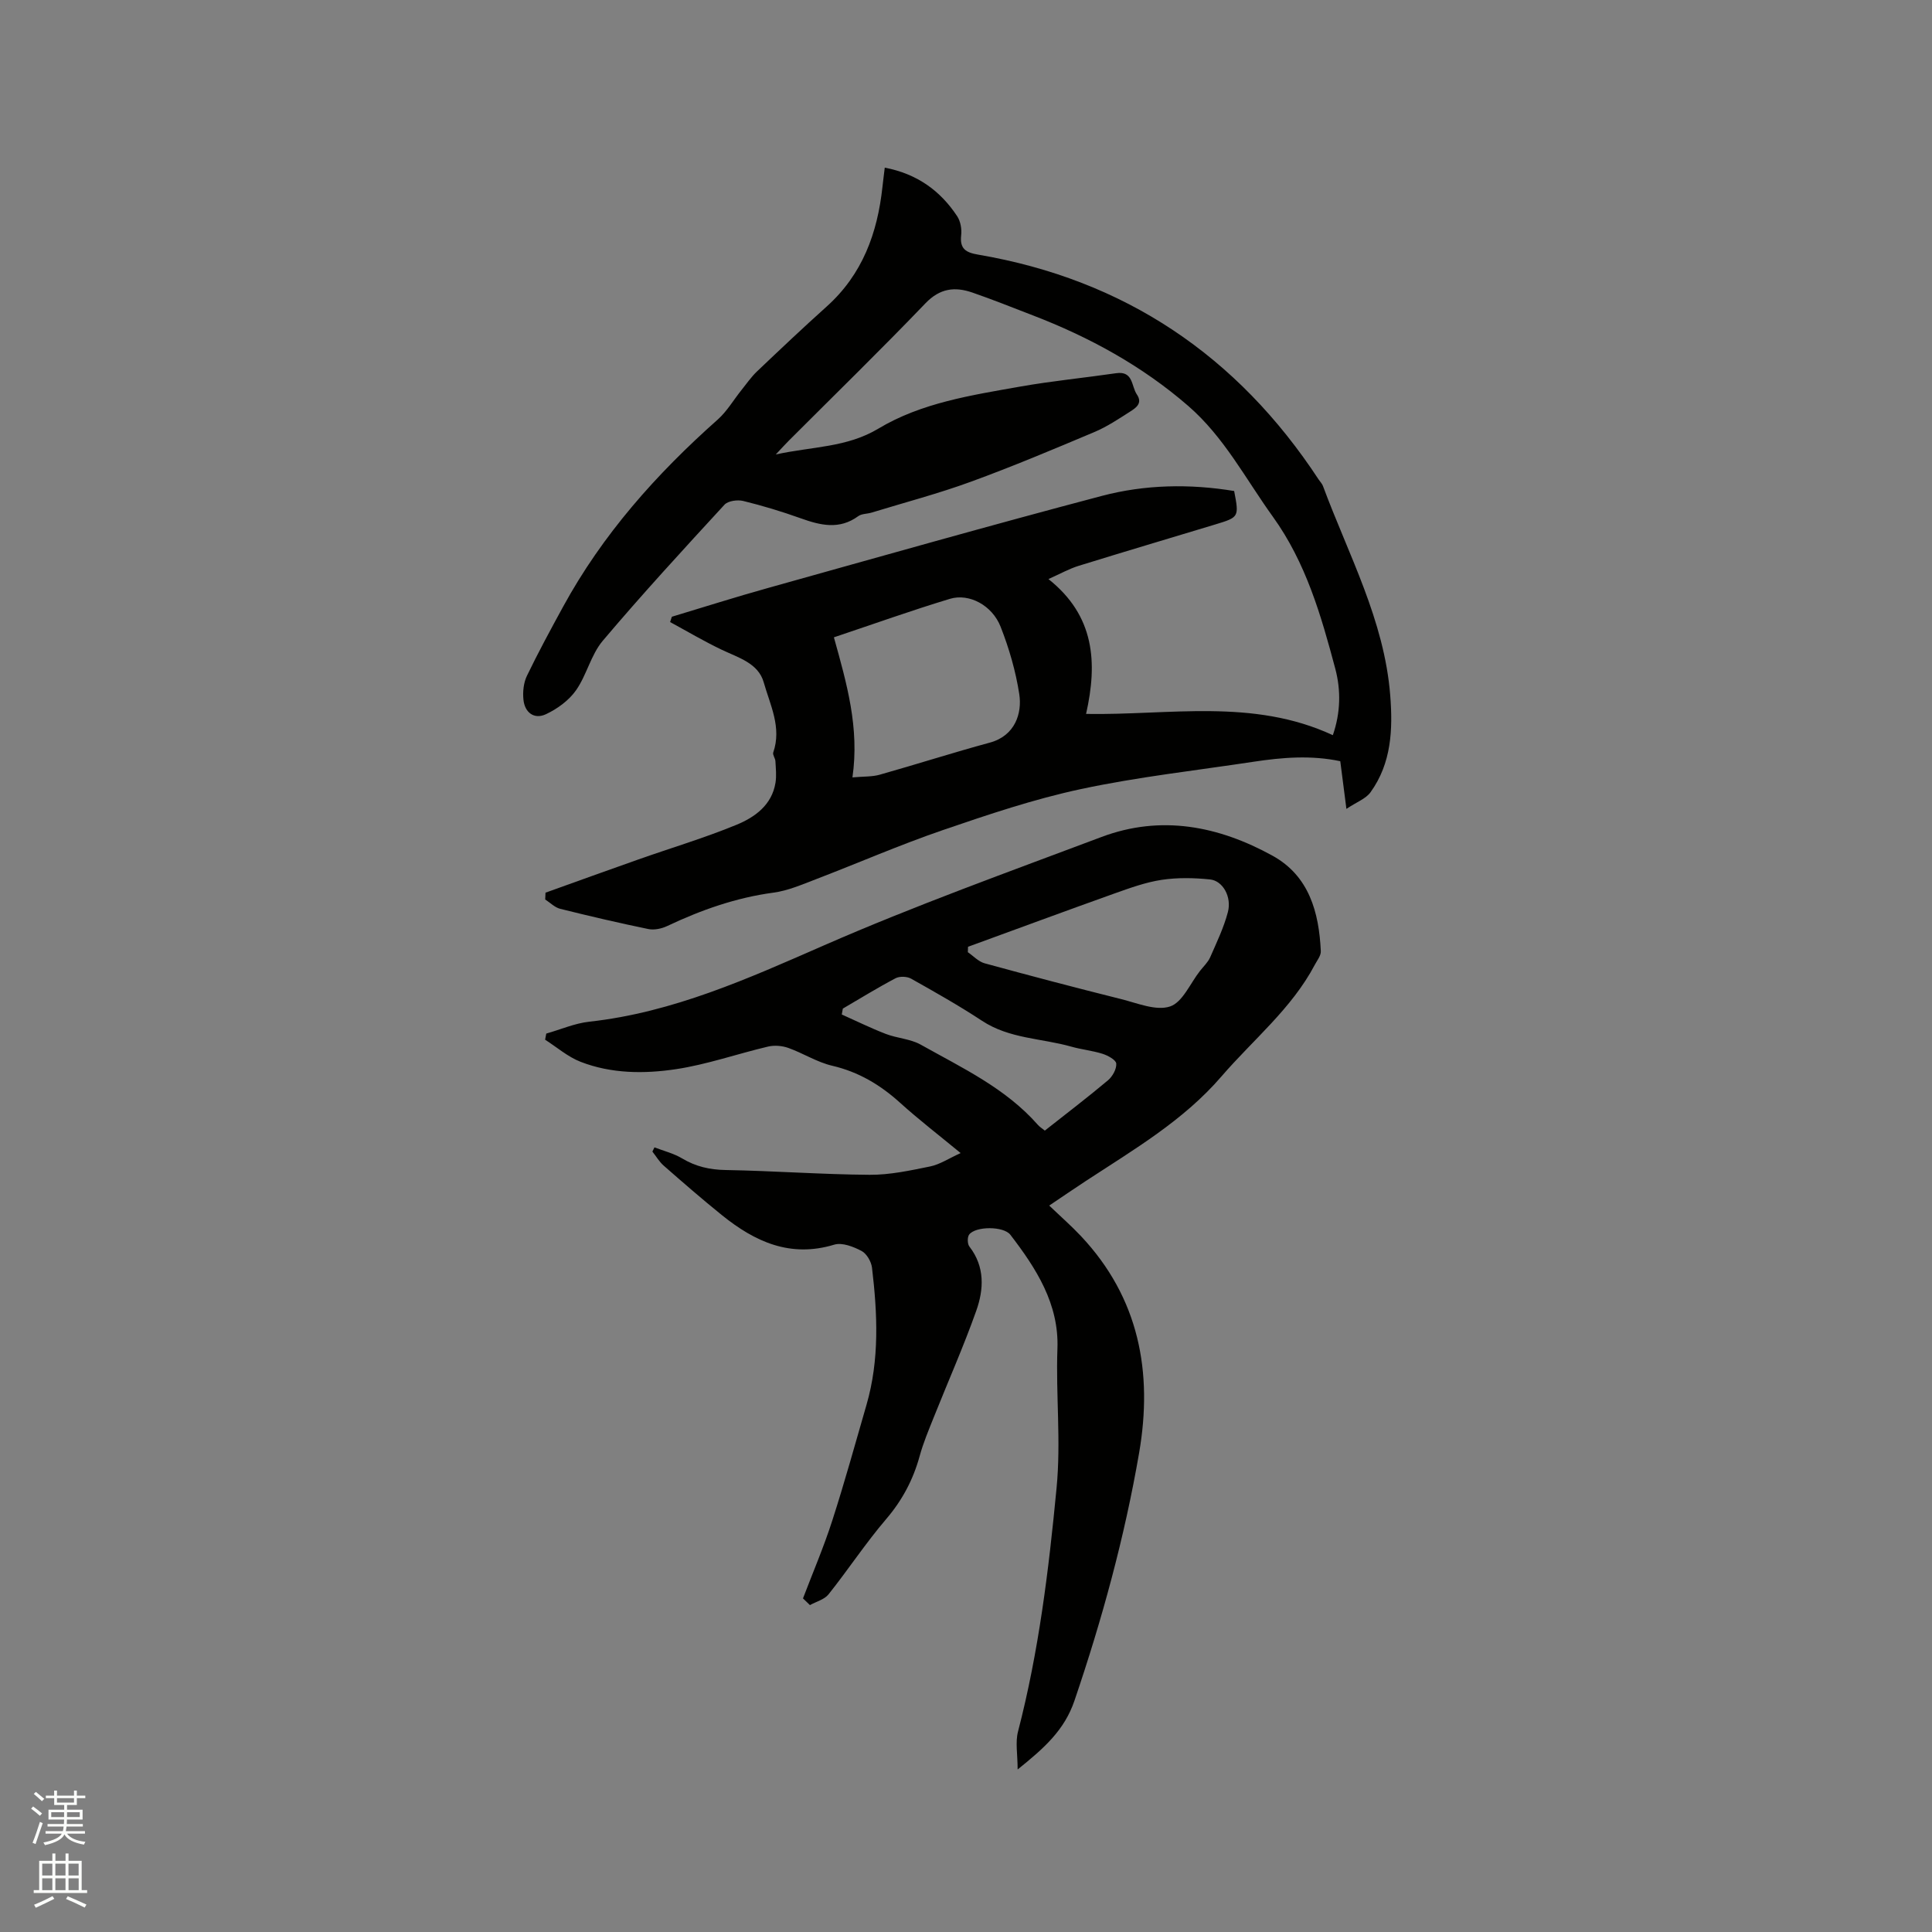 <svg enable-background="new 0 0 400 400" viewBox="0 0 400 400" xmlns="http://www.w3.org/2000/svg"><rect x="0" y="0" width="400" height="400" fill="#808080" stroke="none"/><path d="m6.44 374.46.42-.45c.65.47 1.27.95 1.85 1.44l-.45.49c-.65-.56-1.25-1.06-1.82-1.48m.93 7.33-.63-.26c.55-1.36 1.05-2.8 1.52-4.33.19.1.38.19.59.27-.46 1.29-.95 2.73-1.48 4.32m-.38-10.38.44-.42c.43.34 1.01.82 1.74 1.44l-.49.49c-.53-.51-1.09-1.01-1.69-1.51m2.5.35h1.72v-1.04h.59v1.04h3.52v-1.04h.59v1.04h1.75v.53h-1.75v1.42h-2.03v.97h3.22v2.03h-3.24c0 .35-.01.66-.03.93h3.32v.53h-3.37c-.03.27-.08.58-.15.94h3.96v.53h-3.71c.67.92 1.93 1.48 3.79 1.68-.13.24-.23.44-.29.59-2.13-.38-3.48-1.08-4.04-2.12-.43.97-1.77 1.72-4.03 2.23-.09-.19-.2-.37-.33-.55 2.1-.42 3.37-1.03 3.81-1.83h-3.36v-.53h3.58c.08-.29.13-.61.16-.94h-3.33v-.53h3.39c.02-.27.04-.58.04-.93h-3.23v-2.03h3.25v-.97h-2.07v-1.42h-1.73zm1.12 3.44v1h2.65c.01-.3.02-.44.01-.4v-.25-.35zm1.19-2h3.52v-.91h-3.52zm4.71 2h-2.63v.59c0 .15-.01.28-.01.4h2.64z" fill="#fbfcfa"/><path d="m13.56 383.74h.63v1.52h2.72v6.07h1.13v.6h-11.06v-.6h1.13v-6.07h2.73v-1.52h.63v1.52h2.1v-1.52zm-2.69 8.83.38.56c-1.24.63-2.53 1.25-3.85 1.85-.1-.21-.21-.42-.34-.63 1.36-.55 2.63-1.15 3.81-1.78m-2.13-4.27h2.1v-2.45h-2.1zm0 3.04h2.1v-2.46h-2.1zm2.72-3.04h2.1v-2.45h-2.1zm0 3.04h2.1v-2.46h-2.1zm6.07 3.6c-1.41-.71-2.7-1.3-3.86-1.78l.35-.56c1.45.62 2.75 1.19 3.88 1.72zm-1.25-9.09h-2.1v2.45h2.1zm-2.09 5.49h2.1v-2.46h-2.1z" fill="#fbfcfa"/><g fill="#010100"><path d="m112.94 184.82c6.42-2.3 12.83-4.63 19.26-6.89 6.77-2.39 13.67-4.44 20.29-7.17 3.79-1.56 7.32-4.08 8.07-8.71.23-1.45.06-2.98-.02-4.46-.03-.61-.61-1.31-.45-1.79 1.8-5.18-.65-9.86-1.97-14.53-1.12-3.97-5.24-5.1-8.68-6.74-3.65-1.74-7.14-3.81-10.7-5.74.12-.37.24-.73.36-1.1 6.65-2 13.27-4.11 19.96-5.97 23-6.43 45.98-12.96 69.07-19.05 8.94-2.36 18.21-2.53 27.39-1.01 1.03 5.39 1.02 5.43-3.94 6.93-9.42 2.85-18.86 5.65-28.26 8.56-1.97.61-3.81 1.65-6.25 2.74 9.58 7.61 10.19 17.26 7.79 27.92 17.19.3 34.51-3.3 51.09 4.4 1.61-4.65 1.69-9.3.51-13.75-2.94-11.03-6.07-21.96-12.94-31.5-5.62-7.8-10.07-16.46-17.49-22.9-9.56-8.3-20.47-14.26-32.23-18.78-4.15-1.6-8.28-3.26-12.48-4.71-3.62-1.25-6.71-.91-9.72 2.23-9.25 9.64-18.82 18.96-28.27 28.42-.73.73-1.43 1.5-2.71 2.87 7.66-1.67 14.7-1.42 21.26-5.36 8.89-5.34 19.27-6.91 29.39-8.7 6.56-1.16 13.22-1.8 19.81-2.76 3.58-.52 3.13 2.68 4.29 4.39 1.25 1.83-.18 2.78-1.38 3.55-2.4 1.53-4.8 3.14-7.41 4.24-8.47 3.57-16.95 7.14-25.58 10.29-6.73 2.46-13.69 4.29-20.55 6.39-.91.28-2.03.21-2.75.73-3.94 2.88-7.87 1.9-11.97.43-3.88-1.39-7.85-2.59-11.85-3.57-1.19-.29-3.14-.03-3.88.77-8.53 9.27-17.07 18.55-25.2 28.17-2.46 2.91-3.33 7.11-5.55 10.27-1.48 2.1-3.87 3.84-6.22 4.94-2.43 1.14-4.4-.34-4.66-3.04-.16-1.61.03-3.47.72-4.9 2.34-4.85 4.91-9.59 7.49-14.31 8.17-14.97 19.31-27.48 32-38.74 1.94-1.72 3.29-4.08 4.94-6.13 1.05-1.31 2.02-2.72 3.22-3.86 4.76-4.53 9.54-9.05 14.43-13.44 7.38-6.63 10.5-15.18 11.53-24.74.13-1.24.3-2.47.48-4 6.65 1.27 11.48 4.74 14.99 10.05.7 1.06.98 2.66.83 3.95-.32 2.83.99 3.58 3.52 4.01 30.31 5.17 53.68 20.93 70.5 46.57.29.44.7.84.88 1.32 5.28 14.24 12.71 27.8 13.93 43.34.56 7.07.27 14.05-4.08 20.08-.97 1.35-2.87 2.02-4.99 3.44-.5-3.9-.88-6.79-1.27-9.87-6.04-1.28-12-.79-17.94.11-11.93 1.81-23.97 3.14-35.76 5.66-9.69 2.07-19.18 5.27-28.58 8.49-8.89 3.05-17.53 6.82-26.32 10.19-2.85 1.09-5.76 2.36-8.74 2.76-7.77 1.04-14.98 3.59-22 6.91-1.16.55-2.69.88-3.91.63-6.12-1.26-12.2-2.68-18.26-4.19-1.12-.28-2.07-1.27-3.1-1.93.02-.5.04-.95.06-1.41zm63.55-23.87c2.37-.21 4.09-.11 5.66-.56 7.62-2.15 15.16-4.57 22.79-6.64 5.27-1.43 6.69-6.13 6.09-10.03-.73-4.74-2.1-9.47-3.86-13.95-1.74-4.44-6.51-6.99-10.49-5.79-7.95 2.4-15.78 5.21-24.03 7.97 2.66 9.57 5.32 18.72 3.84 29z"/><path d="m166.25 330.93c2.04-5.36 4.31-10.65 6.06-16.1 2.56-7.93 4.77-15.97 7.09-23.98 2.71-9.36 2.27-18.87 1.14-28.38-.15-1.26-1.1-2.91-2.16-3.47-1.68-.89-4.02-1.8-5.65-1.31-9.1 2.77-16.42-.6-23.22-6.07-4.12-3.32-8.11-6.79-12.09-10.28-.93-.81-1.57-1.94-2.35-2.92.14-.29.28-.58.43-.87 1.91.74 3.97 1.24 5.71 2.28 2.82 1.69 5.7 2.35 9.01 2.41 9.95.17 19.89.92 29.83.99 4.18.03 8.4-.89 12.53-1.73 2-.41 3.84-1.65 6.31-2.77-4.51-3.72-8.69-6.93-12.59-10.46-4.09-3.69-8.56-6.35-14-7.62-3.14-.73-6.01-2.59-9.09-3.69-1.27-.45-2.87-.59-4.18-.28-6.38 1.5-12.63 3.71-19.07 4.68-6.58.99-13.4.95-19.77-1.53-2.64-1.03-4.9-3.02-7.33-4.57.08-.42.16-.85.24-1.27 2.97-.84 5.89-2.13 8.91-2.46 17.34-1.91 32.88-8.93 48.65-15.83 18.79-8.22 38.15-15.17 57.36-22.4 12.35-4.65 24.28-2.29 35.45 3.87 7.56 4.17 9.62 11.7 9.99 19.77.04.92-.77 1.91-1.25 2.82-4.79 9.07-12.75 15.48-19.3 23.08-7.92 9.2-18.16 15.15-28.07 21.65-2.46 1.61-4.89 3.28-7.61 5.11 2.38 2.28 4.59 4.21 6.59 6.34 12.02 12.8 14.9 28.14 12.02 44.88-3.01 17.46-7.67 34.48-13.38 51.27-2.07 6.1-6.24 9.82-11.77 14.26 0-3.14-.5-5.64.08-7.85 4.3-16.56 6.35-33.39 7.98-50.42.94-9.75-.17-19.26.18-28.87.34-9.24-4.39-16.6-9.75-23.57-1.39-1.8-7.18-1.8-8.52-.04-.41.53-.38 1.94.04 2.48 3.25 4.19 3 8.88 1.41 13.34-2.64 7.44-5.86 14.68-8.79 22.03-1.06 2.65-2.17 5.29-2.92 8.03-1.34 4.88-3.59 9.12-6.92 13.02-4.25 4.97-7.86 10.47-11.94 15.59-.86 1.08-2.55 1.5-3.85 2.23-.48-.47-.96-.93-1.44-1.39zm34.17-134.91c-.01.38-.03.75-.04 1.12 1.15.79 2.2 1.95 3.47 2.3 9.39 2.57 18.81 5.05 28.26 7.41 3.37.84 7.23 2.49 10.13 1.53 2.6-.86 4.18-4.79 6.21-7.37.72-.92 1.63-1.76 2.09-2.79 1.35-3.08 2.83-6.15 3.68-9.38.83-3.16-1.05-6.49-3.69-6.76-3.3-.34-6.73-.41-10 .08-3.32.5-6.56 1.68-9.75 2.81-10.14 3.62-20.24 7.36-30.36 11.05zm-25.92 12.8c-.07.41-.14.82-.22 1.22 3.03 1.35 6.02 2.83 9.11 4.02 2.36.91 5.1 1.02 7.25 2.23 8.55 4.8 17.56 9 24.23 16.59.39.44.92.77 1.45 1.2 4.48-3.54 8.86-6.87 13.07-10.41.94-.79 1.8-2.33 1.72-3.46-.05-.76-1.73-1.68-2.84-2.03-2.11-.67-4.36-.88-6.49-1.49-6.16-1.74-12.81-1.62-18.45-5.34-4.76-3.13-9.73-5.94-14.7-8.73-.84-.47-2.36-.53-3.2-.09-3.71 1.95-7.3 4.17-10.93 6.29z"/></g></svg>
